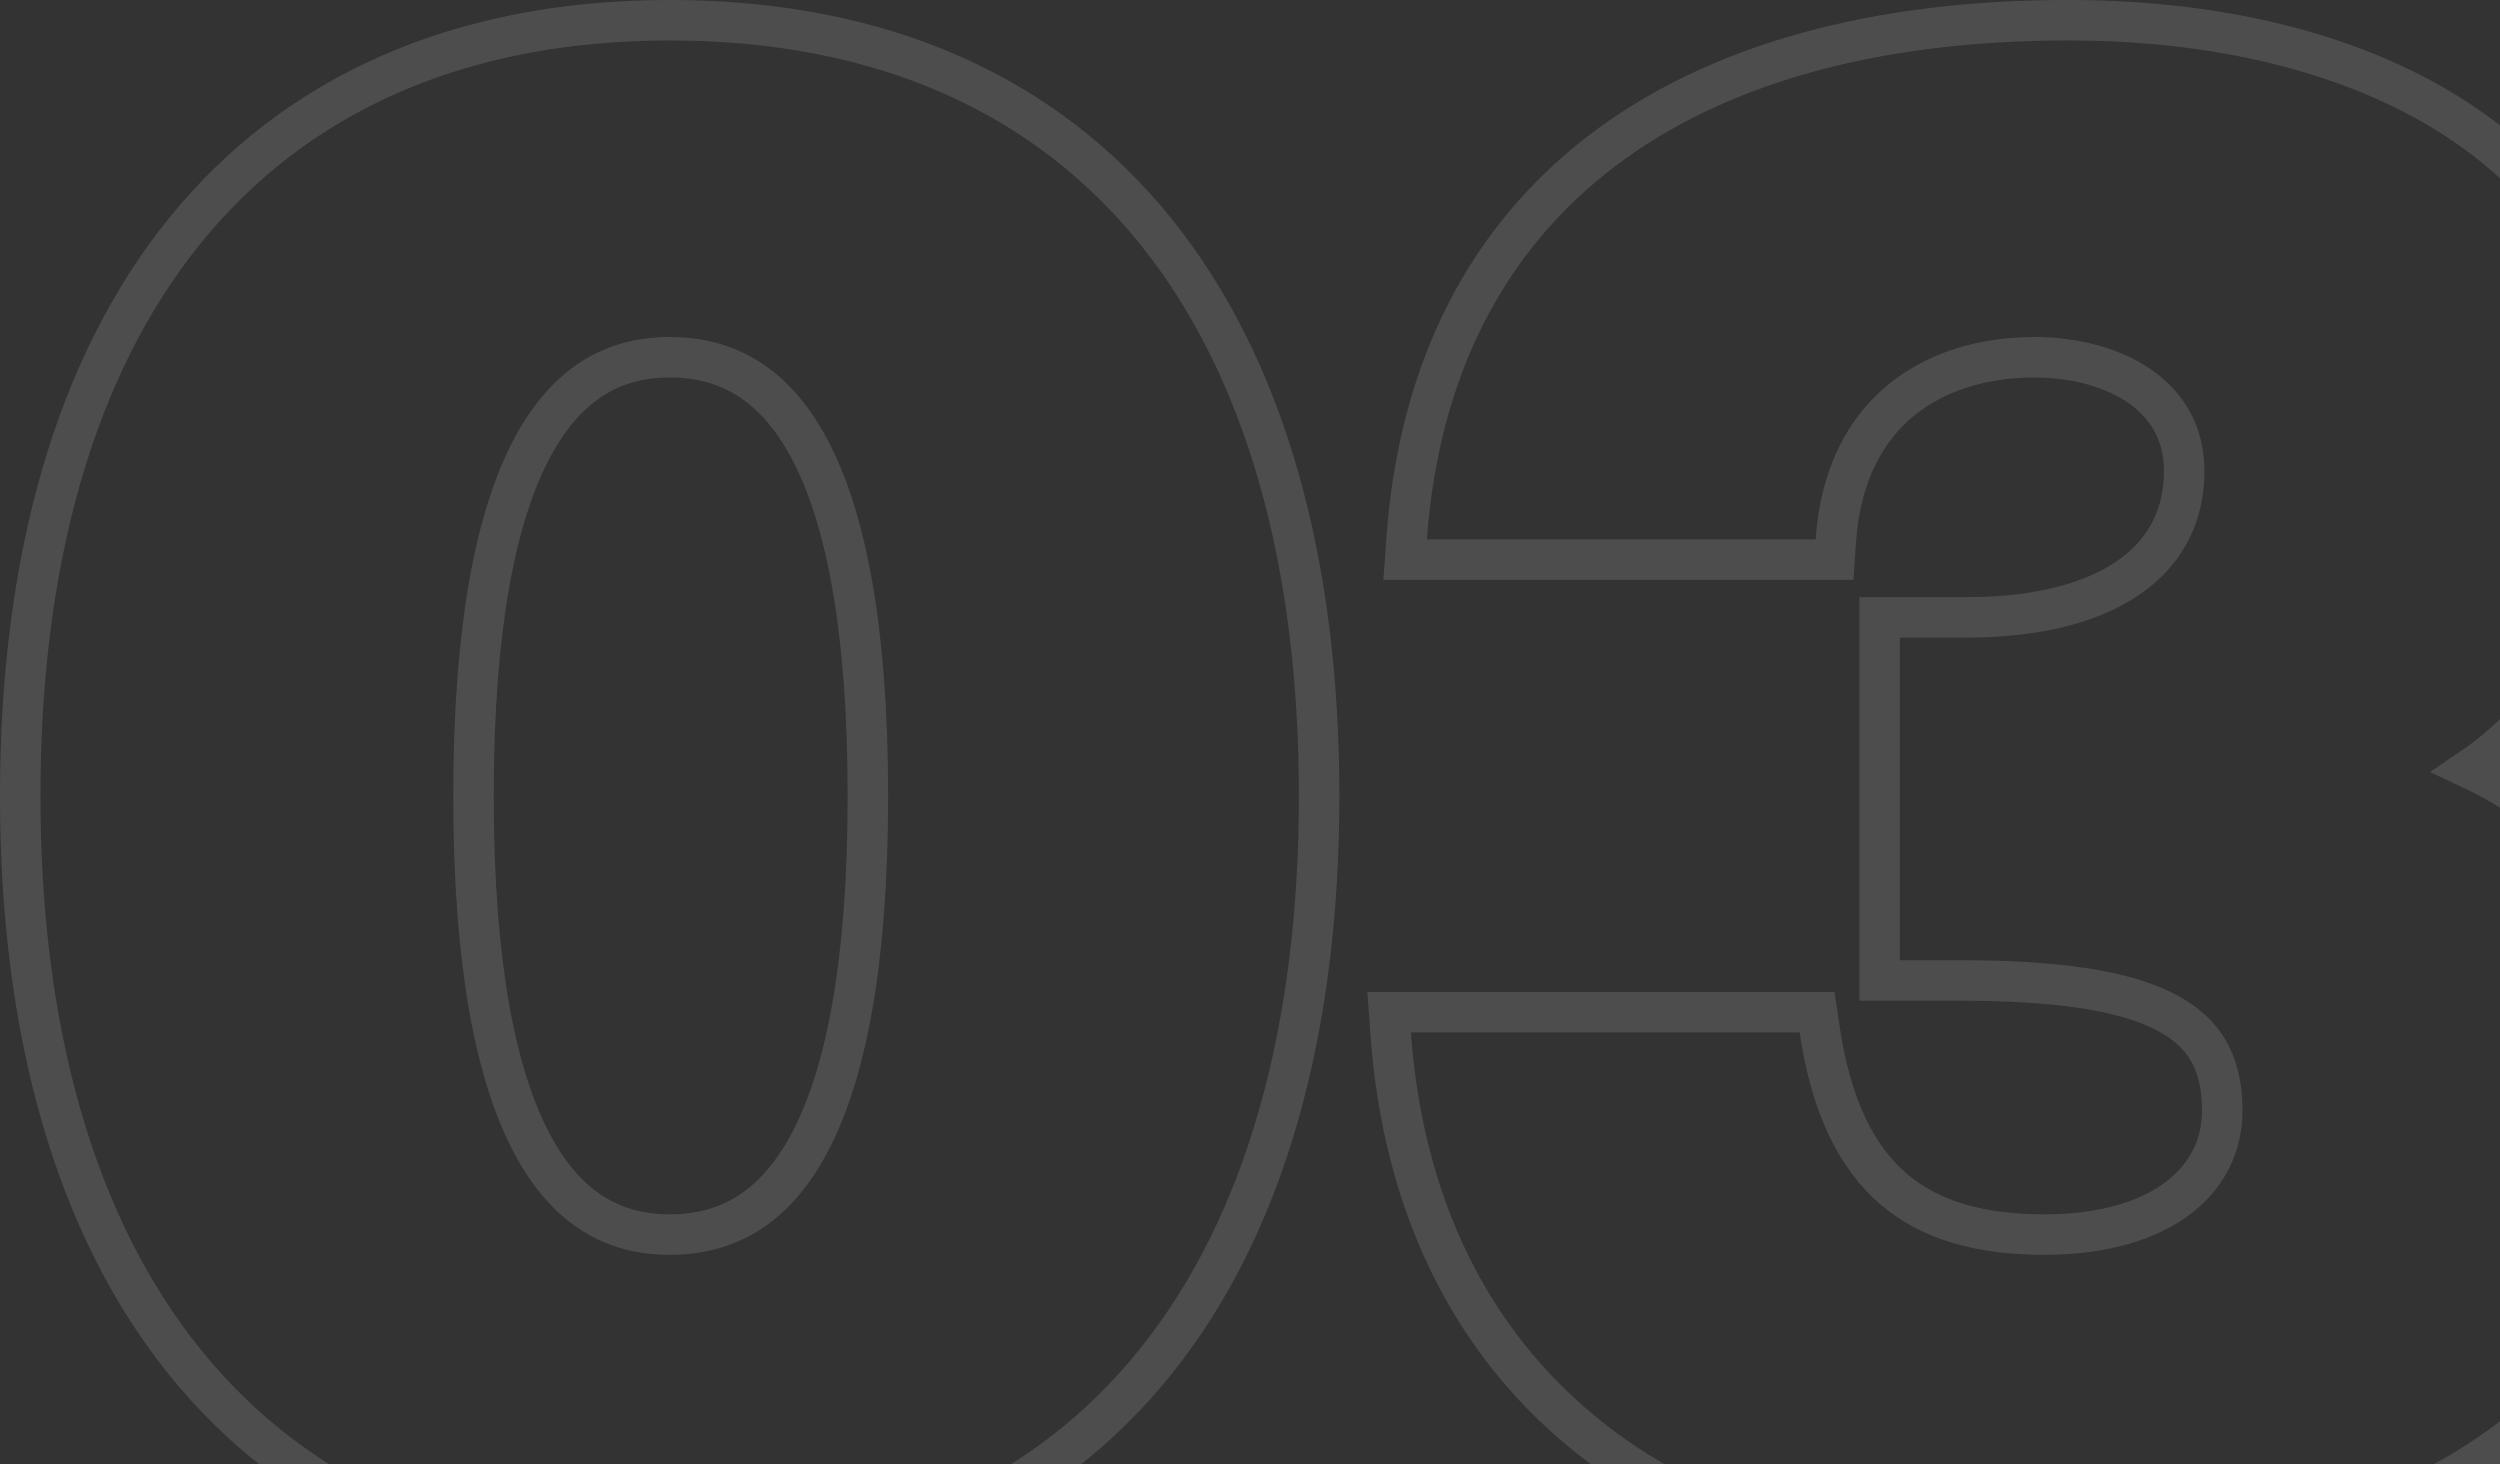<svg width="309" height="181" viewBox="0 0 309 181" fill="none" xmlns="http://www.w3.org/2000/svg">
<rect x="0" y="0" width="309" height="181" fill="#333333" stroke="none"/>
<path d="M224.905 127.236L224.589 125.103H222.432H174.382H171.693L171.888 127.784C173.417 148.802 181.668 165.575 195.676 177.06C209.646 188.514 229.086 194.5 252.649 194.5C272.931 194.5 292.396 189.783 306.873 180.249C321.433 170.661 330.94 156.179 330.94 137.015C330.94 116.928 320.785 102.266 305.399 95.026C316.811 87.315 325.491 72.12 325.491 54.289C325.491 38.077 318.126 25.016 305.619 16.092C293.189 7.222 275.79 2.5 255.621 2.5C231.875 2.5 212.205 7.836 198.039 18.614C183.803 29.445 175.401 45.562 173.87 66.49L173.674 69.173H176.363H224.413H226.746L226.907 66.846C227.484 58.538 230.675 52.957 235.03 49.418C239.438 45.836 245.278 44.157 251.411 44.157C256.486 44.157 261.206 45.432 264.582 47.817C267.873 50.142 269.964 53.554 269.964 58.252C269.964 63.444 267.892 67.826 263.661 70.986C259.347 74.208 252.573 76.309 242.99 76.309H234.816H232.316V78.809V118.686V121.186H234.816H242.247C254.087 121.186 262.302 122.378 267.497 125.004C270.031 126.285 271.774 127.872 272.906 129.782C274.043 131.702 274.67 134.131 274.67 137.262C274.67 141.447 272.918 145.179 269.407 147.925C265.848 150.708 260.313 152.595 252.649 152.595C244.704 152.595 238.556 150.817 234.056 146.972C229.558 143.128 226.337 136.902 224.905 127.236ZM82.772 194.5C109.048 194.5 129.256 185.201 142.833 168.302C156.345 151.485 163.044 127.449 163.044 98.376C163.044 69.303 156.345 45.327 142.831 28.57C129.251 11.733 109.043 2.5 82.772 2.5C56.623 2.5 36.417 11.735 22.808 28.568C9.264 45.322 2.5 69.298 2.5 98.376C2.5 127.454 9.264 151.49 22.806 168.305C36.412 185.199 56.617 194.5 82.772 194.5ZM82.772 152.595C79.276 152.595 76.127 151.782 73.336 150.035C70.537 148.283 67.958 145.502 65.754 141.353C61.305 132.978 58.523 119.291 58.523 98.376C58.523 77.462 61.305 63.774 65.754 55.4C67.958 51.25 70.537 48.469 73.336 46.717C76.127 44.97 79.276 44.157 82.772 44.157C86.337 44.157 89.536 44.974 92.362 46.724C95.194 48.478 97.793 51.259 100.011 55.406C104.487 63.777 107.27 77.46 107.27 98.376C107.27 119.292 104.487 132.975 100.011 141.347C97.793 145.494 95.194 148.275 92.362 150.029C89.536 151.779 86.337 152.595 82.772 152.595Z" stroke="white" stroke-opacity="0.13" stroke-width="5"/>
</svg>
